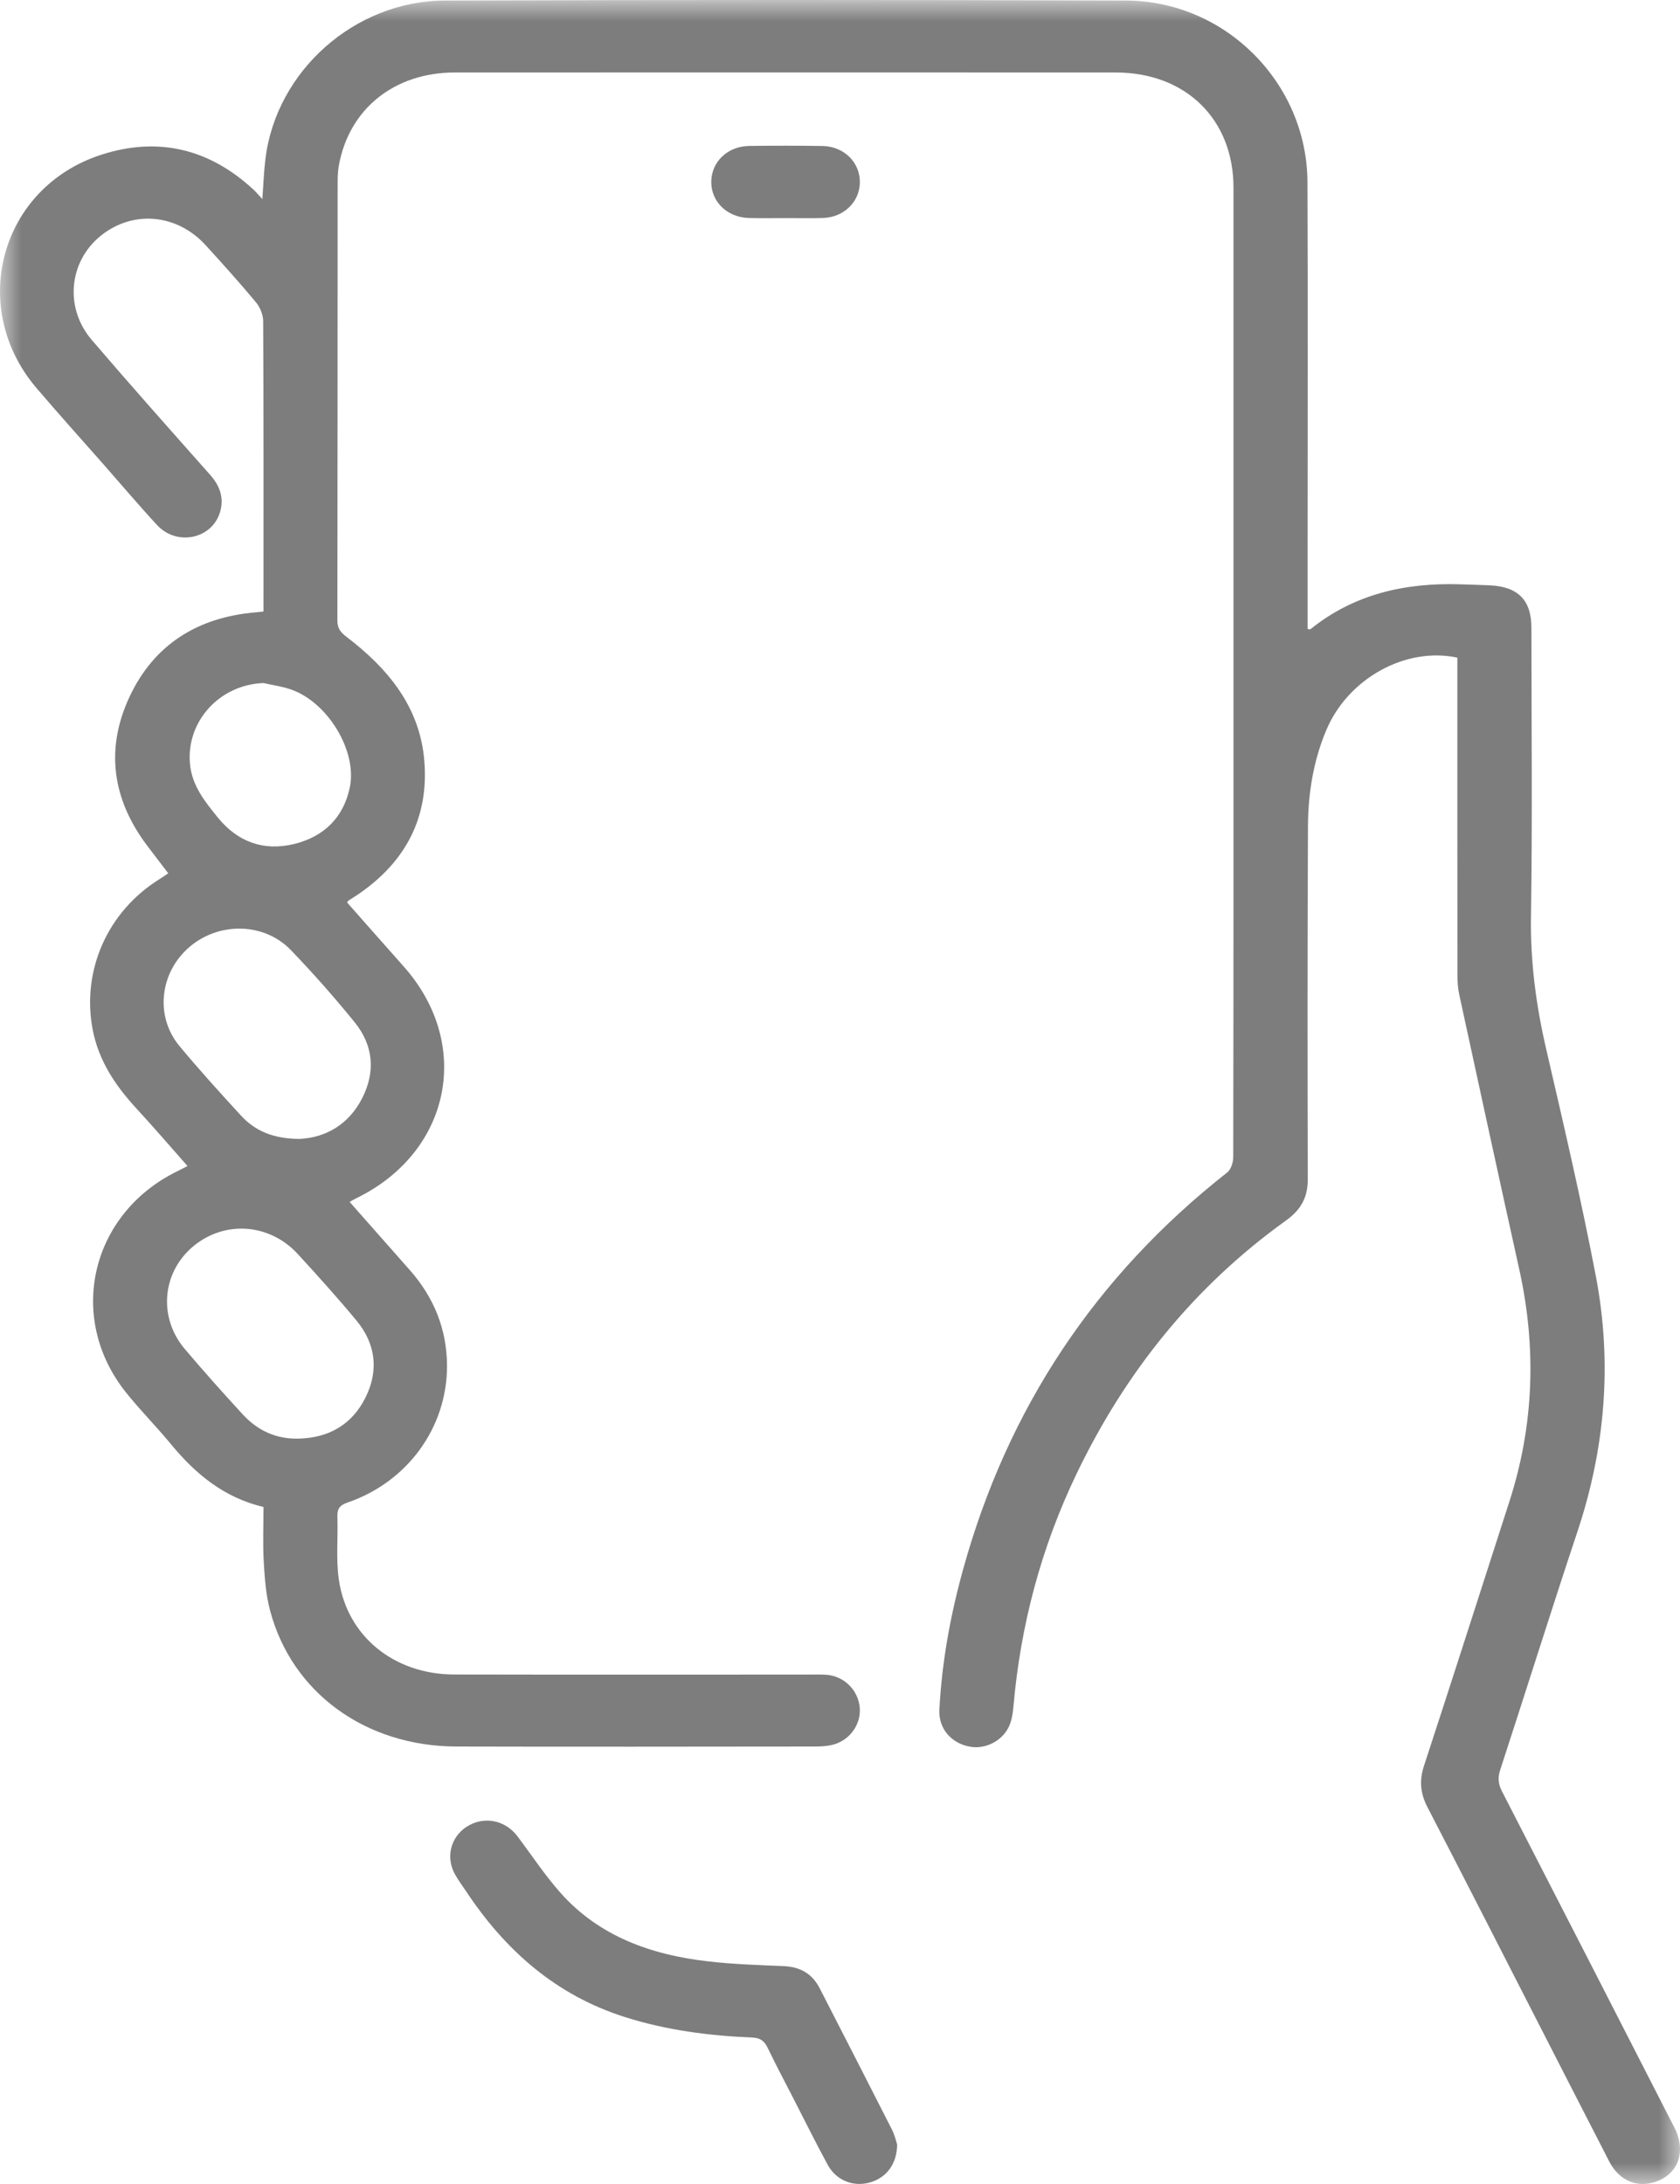 <svg width="40" height="52" viewBox="0 0 40 52" fill="none" xmlns="http://www.w3.org/2000/svg">
<g id="Group 8 Copy" opacity="0.511">
<g id="Group 3">
<mask id="mask0_0_66" style="mask-type:luminance" maskUnits="userSpaceOnUse" x="0" y="0" width="40" height="52">
<path id="Clip 2" fill-rule="evenodd" clip-rule="evenodd" d="M0 0H40V52H0V0Z" fill="white"/>
</mask>
<g mask="url(#mask0_0_66)">
<path id="Fill 1" fill-rule="evenodd" clip-rule="evenodd" d="M6.275 16.263C5.229 16.299 4.431 17.176 4.523 18.186C4.57 18.708 4.88 19.087 5.188 19.467C5.656 20.042 6.275 20.275 7.008 20.094C7.72 19.918 8.18 19.459 8.329 18.747C8.51 17.879 7.798 16.709 6.916 16.412C6.709 16.342 6.489 16.312 6.275 16.263M7.108 34.253C7.84 34.236 8.388 33.909 8.704 33.271C9.021 32.631 8.948 31.998 8.488 31.442C8.04 30.902 7.569 30.38 7.094 29.862C6.421 29.127 5.355 29.051 4.607 29.669C3.858 30.289 3.76 31.365 4.401 32.121C4.849 32.649 5.311 33.167 5.781 33.678C6.13 34.057 6.57 34.266 7.108 34.253M7.137 27.117C7.756 27.085 8.303 26.775 8.623 26.148C8.943 25.521 8.892 24.893 8.447 24.343C7.966 23.75 7.458 23.175 6.927 22.623C6.293 21.963 5.222 21.944 4.518 22.541C3.804 23.147 3.682 24.191 4.27 24.902C4.741 25.47 5.238 26.017 5.737 26.561C6.08 26.935 6.525 27.116 7.137 27.117M8.263 21.486C8.714 21.996 9.159 22.503 9.608 23.007C11.267 24.87 10.732 27.451 8.458 28.542C8.418 28.561 8.381 28.585 8.325 28.618C8.812 29.169 9.287 29.707 9.762 30.245C10.339 30.901 10.642 31.662 10.643 32.525C10.644 33.989 9.702 35.284 8.279 35.773C8.083 35.84 8.027 35.926 8.033 36.117C8.051 36.613 7.997 37.117 8.067 37.605C8.259 38.955 9.379 39.866 10.812 39.869C13.616 39.875 16.419 39.871 19.223 39.871C19.371 39.871 19.52 39.866 19.667 39.875C20.097 39.902 20.44 40.244 20.471 40.669C20.501 41.085 20.198 41.475 19.774 41.554C19.657 41.576 19.536 41.584 19.416 41.584C16.566 41.586 13.716 41.592 10.866 41.584C8.696 41.577 6.942 40.296 6.428 38.337C6.33 37.966 6.302 37.573 6.28 37.188C6.255 36.757 6.274 36.324 6.274 35.881C5.33 35.657 4.653 35.092 4.072 34.387C3.725 33.965 3.335 33.575 2.995 33.148C1.578 31.369 2.158 28.897 4.219 27.888C4.293 27.852 4.366 27.813 4.465 27.763C4.053 27.298 3.657 26.836 3.245 26.389C2.743 25.843 2.346 25.25 2.206 24.51C1.939 23.109 2.56 21.701 3.796 20.933C3.865 20.89 3.931 20.843 4.006 20.793C3.834 20.566 3.668 20.352 3.505 20.136C2.671 19.031 2.503 17.831 3.085 16.588C3.662 15.355 4.697 14.697 6.085 14.58C6.138 14.576 6.191 14.569 6.274 14.56V14.257C6.274 12.054 6.278 9.851 6.266 7.648C6.266 7.495 6.192 7.315 6.092 7.195C5.708 6.733 5.304 6.285 4.898 5.84C4.21 5.085 3.157 4.996 2.392 5.619C1.638 6.234 1.531 7.33 2.185 8.094C3.11 9.175 4.057 10.238 5.001 11.303C5.239 11.57 5.341 11.863 5.236 12.202C5.04 12.836 4.209 13.007 3.741 12.503C3.307 12.034 2.895 11.546 2.473 11.066C1.937 10.457 1.392 9.854 0.866 9.236C-0.772 7.31 0.009 4.463 2.409 3.685C3.773 3.243 4.997 3.549 6.04 4.519C6.1 4.575 6.152 4.639 6.246 4.74C6.273 4.384 6.283 4.076 6.321 3.771C6.583 1.685 8.448 0.019 10.597 0.013C16 -0.004 21.404 -0.005 26.807 0.013C29.178 0.02 31.12 1.979 31.13 4.334C31.142 7.332 31.133 10.329 31.133 13.328V14.973C31.167 14.979 31.19 14.99 31.199 14.983C32.239 14.143 33.456 13.87 34.773 13.912C35.004 13.92 35.236 13.926 35.467 13.936C36.142 13.966 36.462 14.289 36.462 14.943C36.463 17.237 36.487 19.53 36.452 21.823C36.435 22.898 36.573 23.939 36.815 24.982C37.23 26.776 37.649 28.57 37.995 30.377C38.389 32.435 38.224 34.469 37.558 36.467C36.93 38.353 36.337 40.249 35.72 42.138C35.659 42.325 35.671 42.474 35.76 42.648C37.133 45.315 38.5 47.986 39.867 50.657C40.17 51.248 39.94 51.816 39.342 51.97C38.928 52.077 38.536 51.891 38.318 51.469C37.72 50.309 37.127 49.147 36.532 47.986C35.685 46.332 34.842 44.677 33.987 43.028C33.819 42.702 33.788 42.396 33.905 42.042C34.592 39.947 35.261 37.847 35.938 35.75C36.526 33.926 36.586 32.084 36.172 30.219C35.69 28.043 35.217 25.864 34.745 23.686C34.713 23.538 34.701 23.382 34.701 23.23C34.698 20.811 34.699 18.39 34.699 15.971V15.658C33.464 15.394 32.096 16.157 31.58 17.38C31.269 18.117 31.145 18.893 31.142 19.681C31.129 22.48 31.13 25.28 31.137 28.079C31.139 28.507 30.977 28.802 30.621 29.058C28.421 30.637 26.793 32.677 25.637 35.081C24.788 36.845 24.296 38.704 24.128 40.647C24.116 40.78 24.095 40.918 24.05 41.043C23.913 41.421 23.492 41.657 23.1 41.589C22.654 41.512 22.343 41.16 22.366 40.708C22.425 39.569 22.63 38.45 22.935 37.352C23.99 33.548 26.069 30.392 29.22 27.915C29.311 27.843 29.363 27.673 29.363 27.548C29.371 23.033 29.369 18.519 29.369 14.004C29.369 10.825 29.37 7.647 29.369 4.469C29.369 2.842 28.234 1.727 26.567 1.726C21.321 1.724 16.074 1.724 10.828 1.726C9.386 1.727 8.311 2.594 8.068 3.94C8.042 4.081 8.039 4.227 8.039 4.371C8.037 7.838 8.039 11.306 8.033 14.773C8.033 14.959 8.106 15.053 8.25 15.163C9.244 15.92 9.998 16.835 10.103 18.115C10.213 19.463 9.661 20.518 8.532 21.291C8.456 21.343 8.378 21.39 8.301 21.44C8.294 21.445 8.289 21.454 8.263 21.486" fill="black"/>
</g>
</g>
<path id="Fill 4" fill-rule="evenodd" clip-rule="evenodd" d="M21.36 51.057C21.359 51.534 21.092 51.865 20.691 51.969C20.305 52.07 19.907 51.911 19.707 51.543C19.422 51.018 19.157 50.482 18.884 49.951C18.681 49.556 18.473 49.164 18.281 48.765C18.202 48.601 18.112 48.521 17.911 48.513C16.884 48.47 15.871 48.339 14.887 48.028C13.225 47.502 12.022 46.427 11.092 45.023C11.006 44.895 10.914 44.77 10.838 44.636C10.605 44.228 10.726 43.741 11.114 43.492C11.516 43.234 12.024 43.33 12.318 43.718C12.657 44.168 12.968 44.641 13.341 45.063C14.263 46.103 15.5 46.543 16.857 46.699C17.452 46.768 18.054 46.787 18.654 46.812C19.053 46.828 19.34 46.994 19.517 47.341C20.091 48.461 20.667 49.58 21.236 50.703C21.305 50.837 21.337 50.99 21.36 51.057" fill="black"/>
<path id="Fill 6" fill-rule="evenodd" clip-rule="evenodd" d="M18.698 5.193C18.411 5.193 18.125 5.198 17.838 5.191C17.316 5.18 16.927 4.802 16.935 4.321C16.942 3.85 17.325 3.482 17.835 3.475C18.418 3.467 19.001 3.467 19.583 3.476C20.091 3.485 20.472 3.86 20.473 4.331C20.473 4.804 20.094 5.176 19.587 5.191C19.291 5.2 18.994 5.192 18.698 5.193" fill="black"/>
</g>
</svg>
